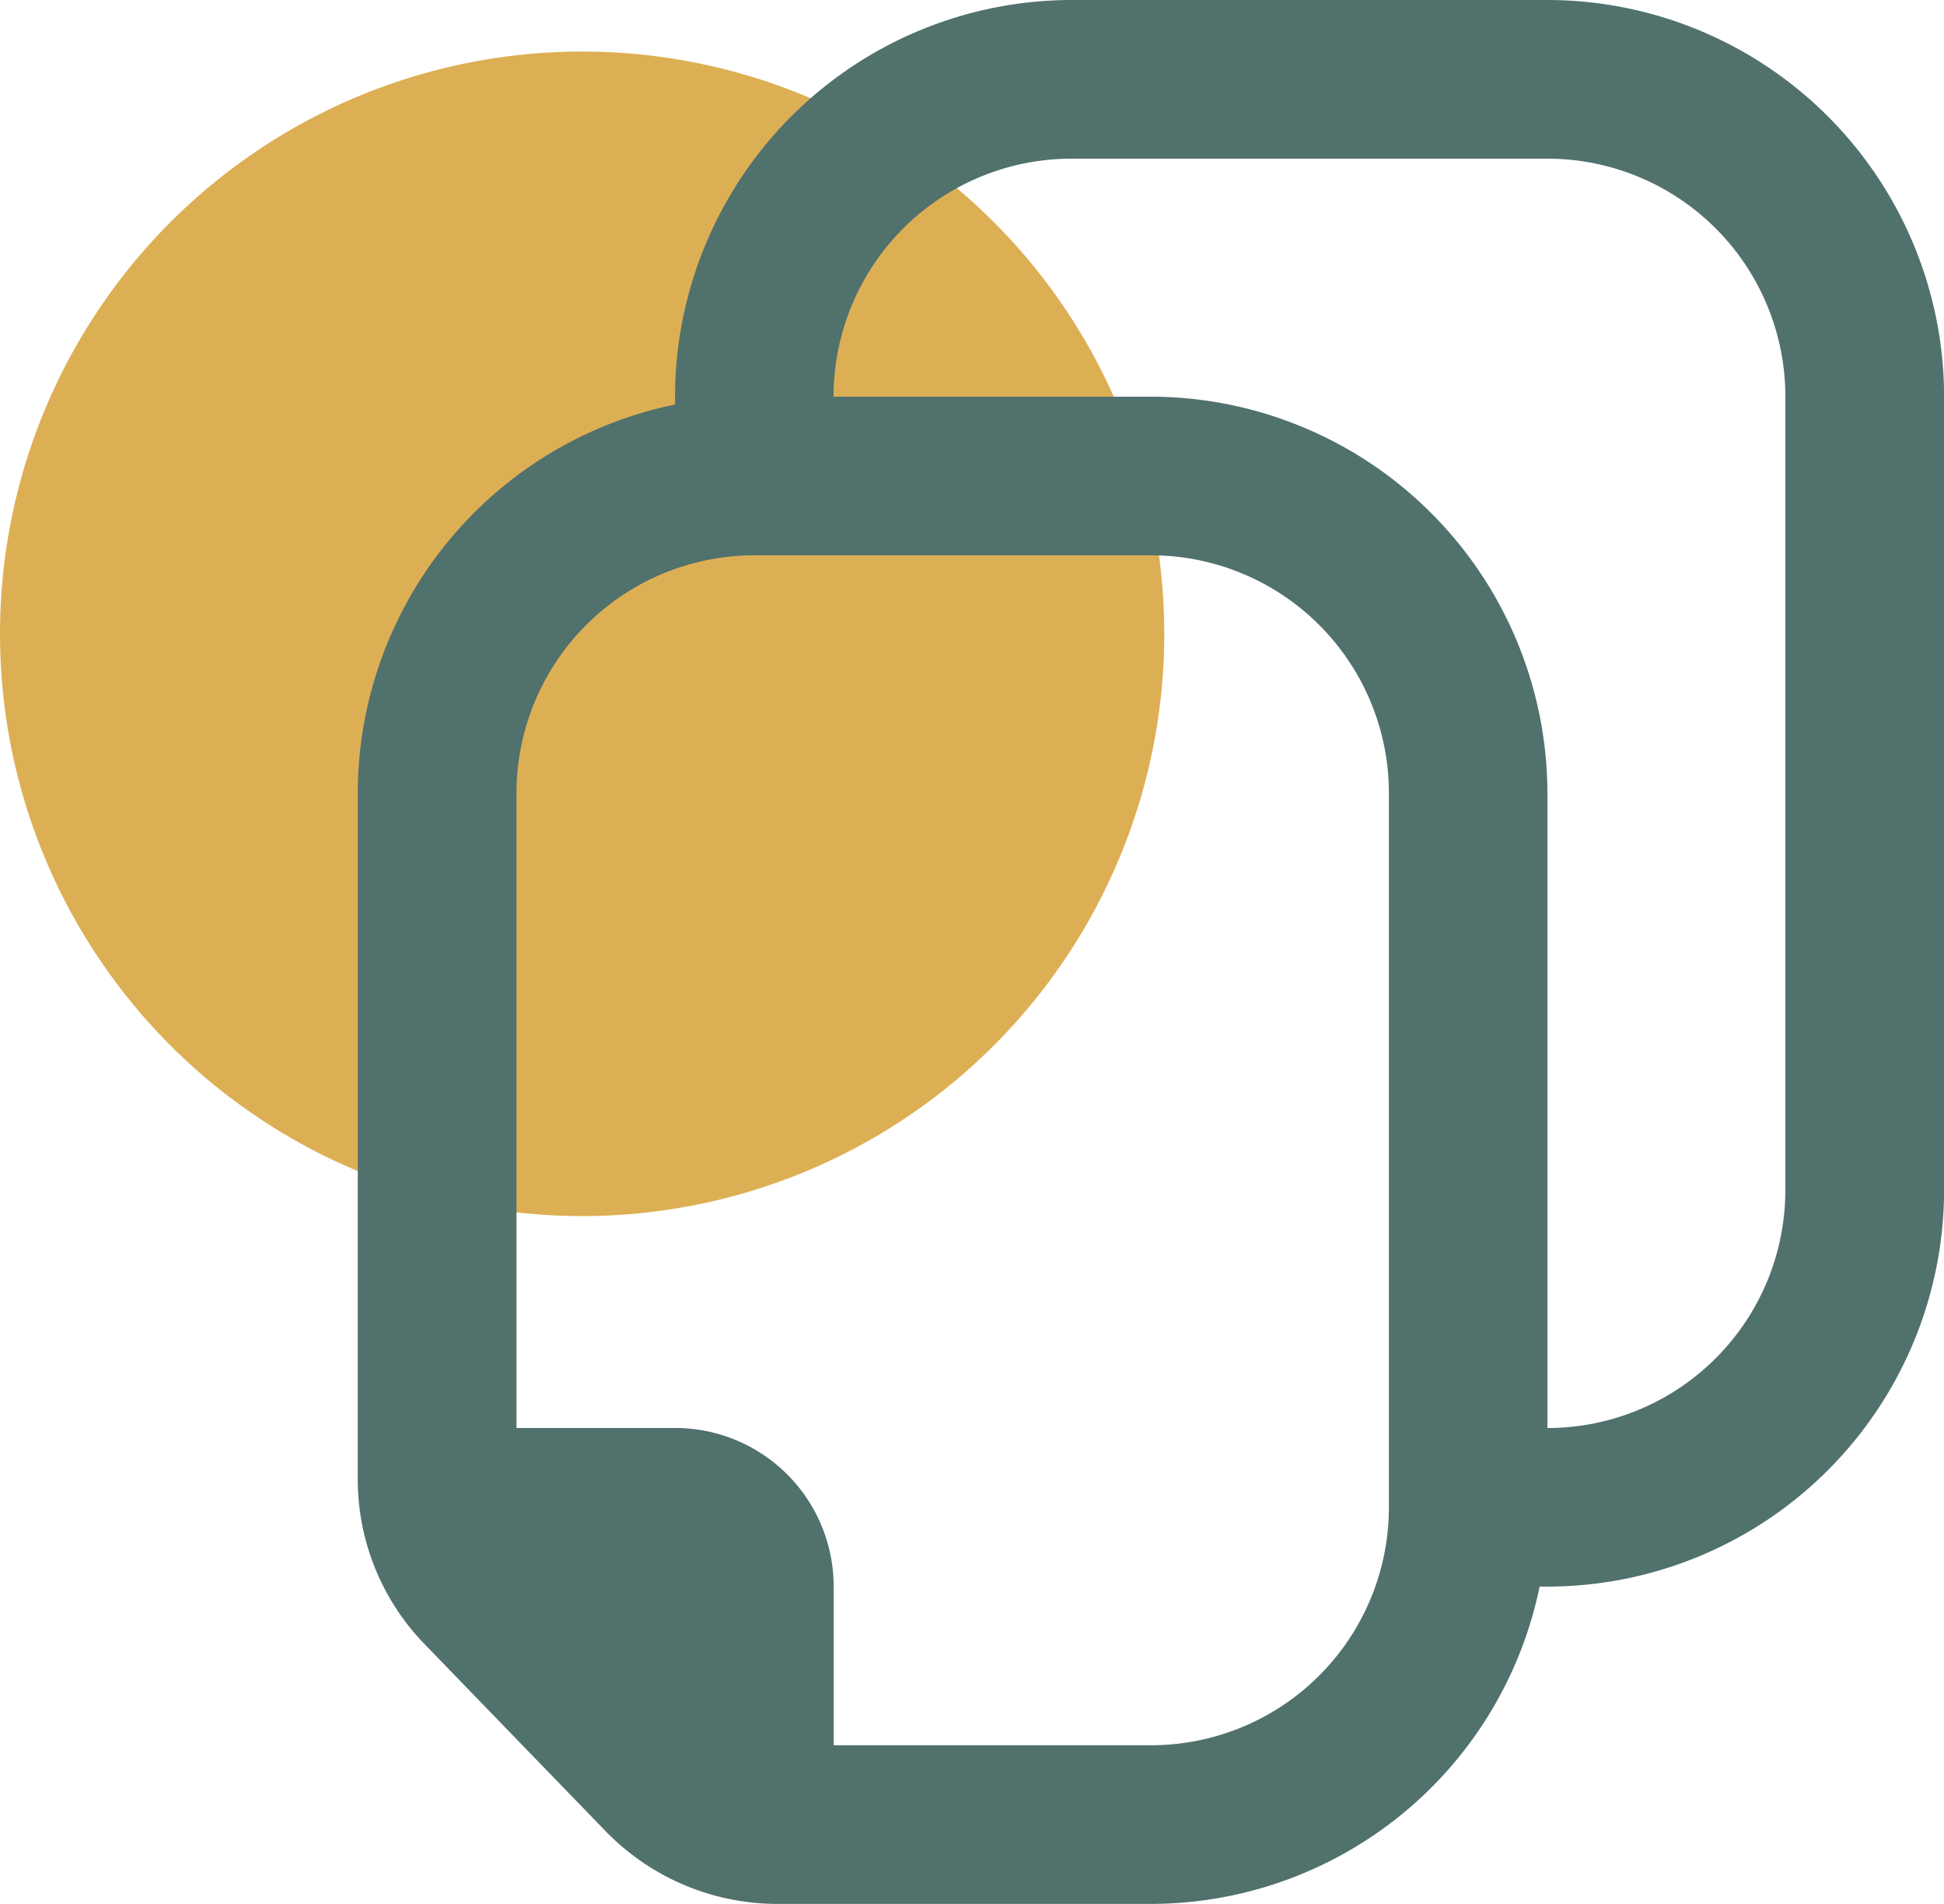 <svg xmlns="http://www.w3.org/2000/svg" width="41.395" height="40.532" viewBox="0 0 41.395 40.532">
  <g id="Group_2508" data-name="Group 2508" transform="translate(-717.57 -494.411)">
    <circle id="Ellipse_501" data-name="Ellipse 501" cx="12.396" cy="12.396" r="12.396" transform="translate(717.57 495.508)" fill="#ddaf54"/>
    <path id="Path_111877" data-name="Path 111877" d="M724.437,529.417l3.857,3.984a5.1,5.1,0,0,0,3.641,1.542H739.9a8.459,8.459,0,0,0,8.276-6.755h.168a8.454,8.454,0,0,0,8.445-8.443V502.855a8.454,8.454,0,0,0-8.445-8.444H738.209a8.454,8.454,0,0,0-8.443,8.444v.168a8.458,8.458,0,0,0-6.756,8.276v14.591A5.037,5.037,0,0,0,724.437,529.417Zm13.772-31.628h10.133a5.067,5.067,0,0,1,5.067,5.067v16.889a5.067,5.067,0,0,1-5.067,5.067V511.3a8.454,8.454,0,0,0-8.444-8.444h-6.756A5.067,5.067,0,0,1,738.209,497.789Zm-6.754,8.444H739.9a5.066,5.066,0,0,1,5.067,5.067v15.2a5.065,5.065,0,0,1-5.067,5.065h-6.756v-3.378a3.376,3.376,0,0,0-3.376-3.376h-3.378V511.3A5.066,5.066,0,0,1,731.454,506.233Z" transform="translate(2.178)" fill="#51716d"/>
  </g>
</svg>
